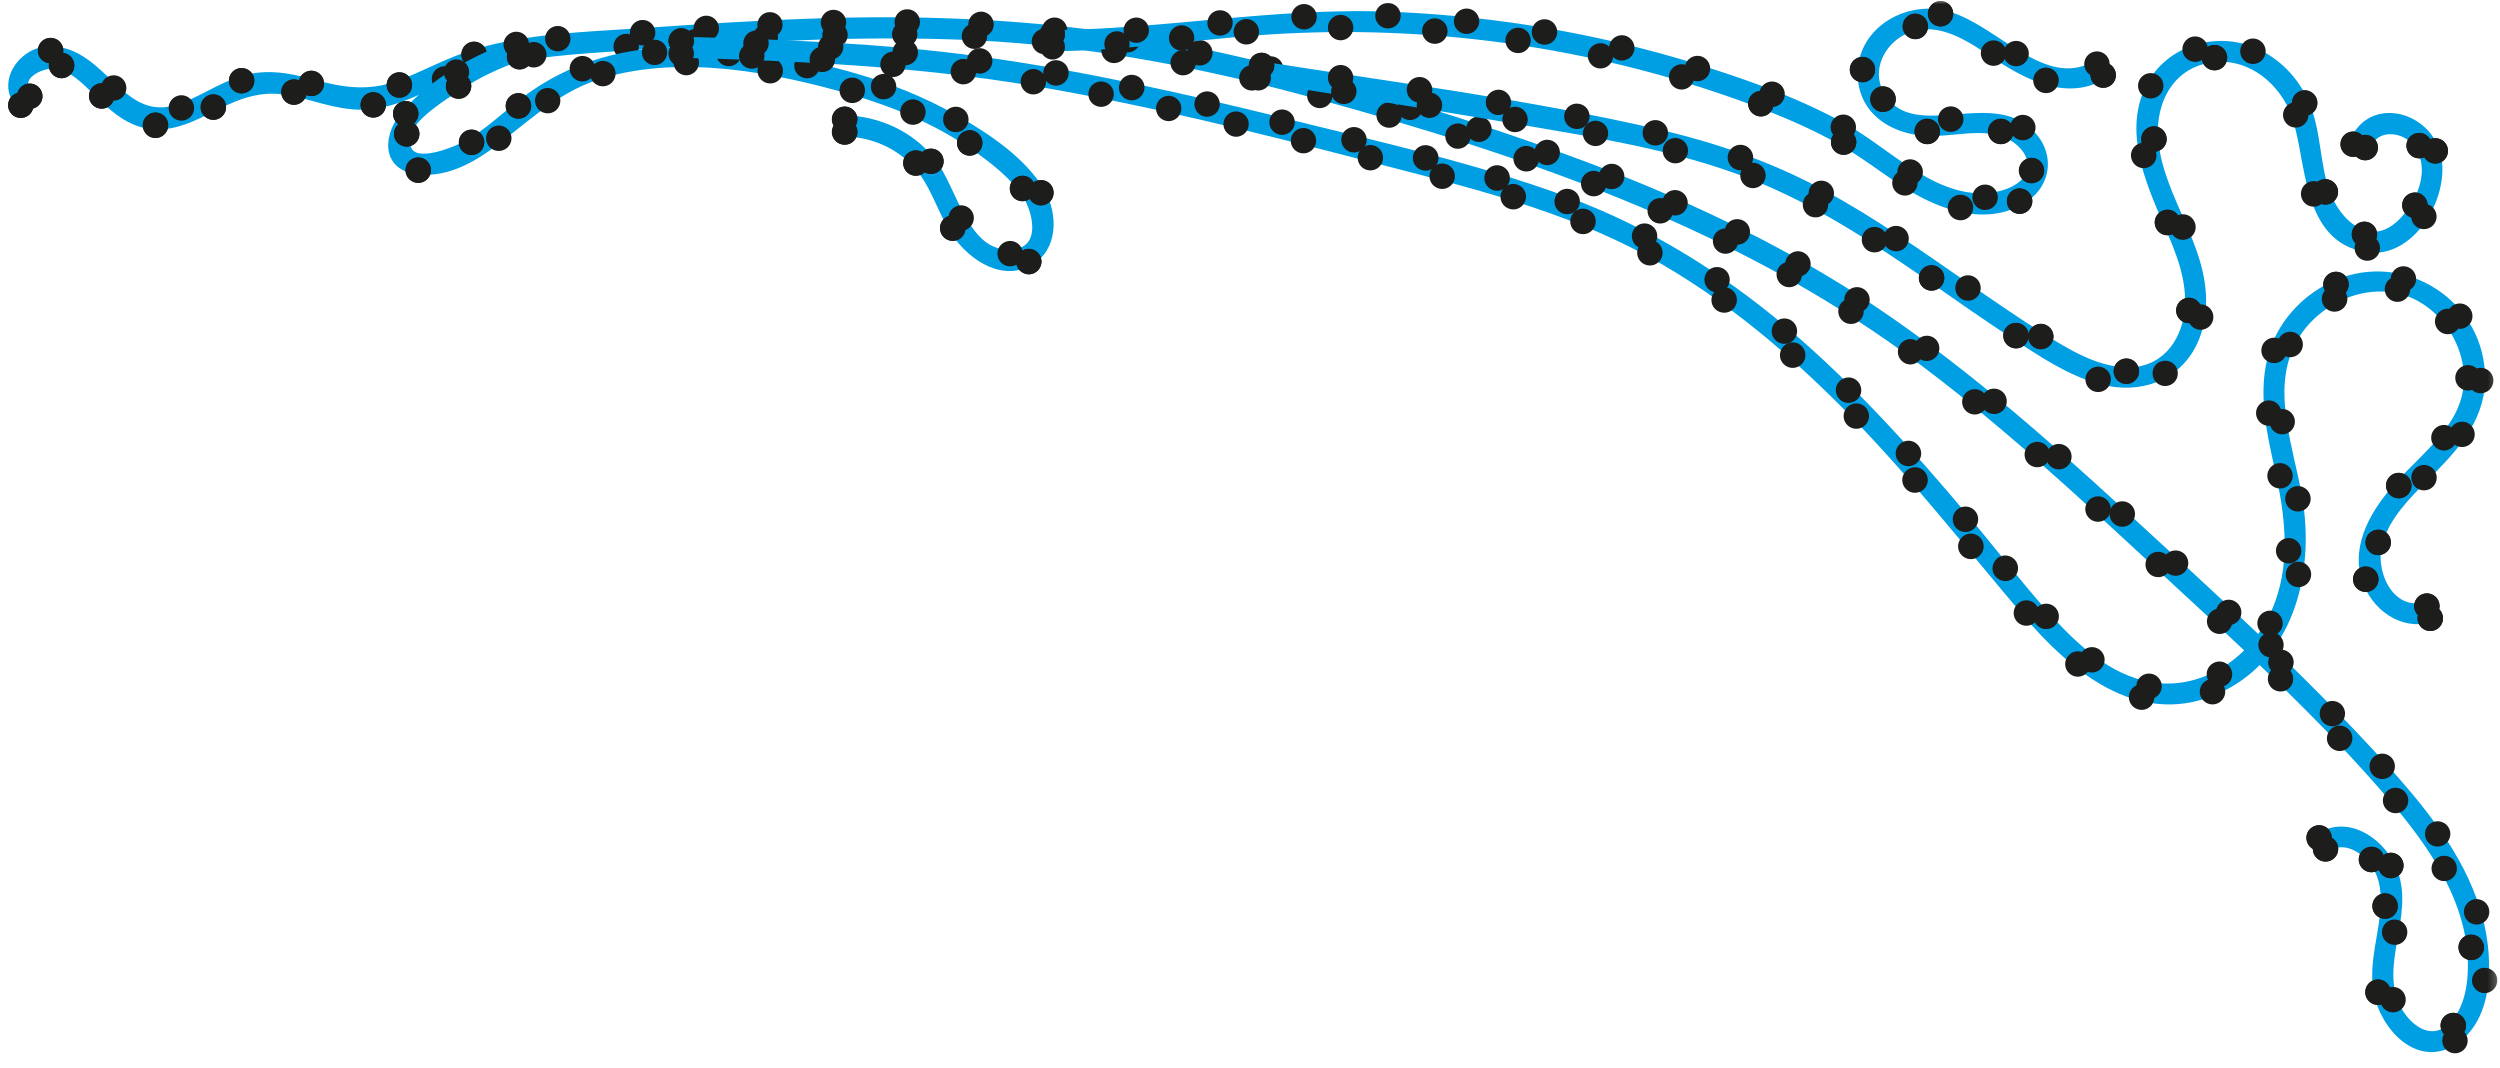 <svg xmlns="http://www.w3.org/2000/svg" width="302" height="129" fill="none"><g clip-path="url(#a)"><mask id="b" width="302" height="129" x="0" y="0" maskUnits="userSpaceOnUse" style="mask-type:luminance"><path fill="#fff" d="M0 0h301.752v128.178H0V0Z"/></mask><g mask="url(#b)"><path fill="#009FE3" d="M280.147 101.218c3.23-2.228 7.093.245 8.646 3.352 2.596 5.151-1.492 10.935.266 16.188 1.002 3.005 4.415 6.071 7.277 3.127 2.289-2.33 2.514-6.397 2.166-9.443-.736-6.724-4.905-12.713-9.157-17.741-8.707-10.282-18.804-19.377-28.677-28.514-9.647-8.932-19.315-17.905-29.944-25.693-21.217-15.514-46.194-24.078-71.314-30.986-13.675-3.761-27.512-6.48-41.718-7.154C103.65 3.7 89.608 4.599 75.607 5.6c-7.461.531-15.024.858-21.953 3.924-2.78 1.226-5.539 2.718-8.585 3.127-3.372.45-6.356-.838-9.586-1.553-3.76-.818-6.438.184-9.75 1.84-2.166 1.083-4.476 2.289-6.97 2.187-2.657-.103-4.7-1.758-6.52-3.537-1.45-1.39-2.861-3.025-4.823-3.7-1.963-.653-6.214 1.268-3.843 3.72.674.716-.409 1.8-1.083 1.084-2.576-2.678.327-6.663 3.597-6.602 6.582.143 8.4 9.546 15.78 6.93 2.514-.9 4.721-2.474 7.276-3.292 2.862-.92 5.6-.45 8.421.327 3.72 1.022 6.888 1.554 10.629.184 3.066-1.124 5.907-2.759 9.034-3.72 6.561-2.003 13.593-2.146 20.379-2.616 7.685-.531 15.35-1.022 23.056-1.226 14.9-.389 29.699.552 44.293 3.658 14.185 3.025 28.247 7.195 41.922 12.04 13.04 4.619 25.774 10.26 37.425 17.782 11.548 7.48 21.932 16.597 32.049 25.877 10.731 9.852 21.585 19.683 31.396 30.475 4.681 5.151 9.341 10.833 11.405 17.579 1.431 4.639 2.003 12.386-2.637 15.554-4.353 2.984-8.543-1.737-9.279-5.846-.634-3.474.715-6.949.858-10.403.082-2.065-.225-4.027-1.635-5.642-1.431-1.635-3.577-2.636-5.559-1.287-.818.551-1.574-.777-.777-1.329"/><path stroke="#009FE3" stroke-width="1.022" d="M280.147 101.218c3.23-2.228 7.093.245 8.646 3.352 2.596 5.151-1.492 10.935.266 16.188 1.002 3.005 4.415 6.071 7.277 3.127 2.289-2.33 2.514-6.397 2.166-9.443-.736-6.724-4.905-12.713-9.157-17.741-8.707-10.282-18.804-19.377-28.677-28.514-9.647-8.932-19.315-17.905-29.944-25.693-21.217-15.514-46.194-24.078-71.314-30.986-13.675-3.761-27.512-6.48-41.718-7.154C103.65 3.7 89.608 4.599 75.607 5.6c-7.461.531-15.024.858-21.953 3.924-2.78 1.226-5.539 2.718-8.585 3.127-3.372.45-6.356-.838-9.586-1.553-3.76-.818-6.438.184-9.75 1.84-2.166 1.083-4.476 2.289-6.97 2.187-2.657-.103-4.7-1.758-6.52-3.537-1.45-1.39-2.861-3.025-4.823-3.7-1.963-.653-6.214 1.268-3.843 3.72.674.716-.409 1.8-1.083 1.084-2.576-2.678.327-6.663 3.597-6.602 6.582.143 8.4 9.546 15.78 6.93 2.514-.9 4.721-2.474 7.276-3.292 2.862-.92 5.6-.45 8.421.327 3.72 1.022 6.888 1.554 10.629.184 3.066-1.124 5.907-2.759 9.034-3.72 6.561-2.003 13.593-2.146 20.379-2.616 7.685-.531 15.35-1.022 23.056-1.226 14.9-.389 29.699.552 44.293 3.658 14.185 3.025 28.247 7.195 41.922 12.04 13.04 4.619 25.774 10.26 37.425 17.782 11.548 7.48 21.932 16.597 32.049 25.877 10.731 9.852 21.585 19.683 31.396 30.475 4.681 5.151 9.341 10.833 11.405 17.579 1.431 4.639 2.003 12.386-2.637 15.554-4.353 2.984-8.543-1.737-9.279-5.846-.634-3.474.715-6.949.858-10.403.082-2.065-.225-4.027-1.635-5.642-1.431-1.635-3.577-2.636-5.559-1.287-.818.551-1.574-.777-.777-1.329"/><path fill="#1D1D1B" d="M287.444 105.245a1.534 1.534 0 0 1 .675-2.065 1.533 1.533 0 0 1 2.064.675 1.533 1.533 0 0 1-.675 2.064 1.532 1.532 0 0 1-2.064-.674Zm3.332 7.644a1.504 1.504 0 0 1-1.778 1.226c-.838-.163-1.39-.94-1.227-1.778a1.506 1.506 0 0 1 1.779-1.227 1.506 1.506 0 0 1 1.226 1.779Zm6.663 12.08c-.592.593-1.574.613-2.166 0-.593-.613-.613-1.574 0-2.167.613-.592 1.574-.613 2.166 0 .593.614.614 1.574 0 2.167Zm2.617-10.69a1.55 1.55 0 0 1-1.37 1.696 1.55 1.55 0 0 1-1.696-1.369c-.102-.859.511-1.594 1.369-1.697a1.552 1.552 0 0 1 1.697 1.37Zm-6.133-8.626a1.54 1.54 0 0 1 .593-2.085 1.54 1.54 0 0 1 2.085.593 1.539 1.539 0 0 1-.593 2.085 1.539 1.539 0 0 1-2.085-.593Zm-26.837-29.474a1.544 1.544 0 0 1-.082-2.167 1.544 1.544 0 0 1 2.167-.082c.613.573.654 1.554.081 2.167a1.543 1.543 0 0 1-2.166.082Zm7.338 6.929a1.541 1.541 0 0 1-.041-2.167c.572-.613 1.553-.613 2.166-.04a1.54 1.54 0 0 1 .041 2.166c-.572.613-1.553.613-2.166.041Zm7.092 7.133c-.593-.613-.552-1.573.062-2.166.613-.593 1.573-.552 2.166.061s.552 1.574-.061 2.167c-.613.593-1.574.552-2.167-.062ZM237.591 49.73a1.526 1.526 0 1 1 1.922-2.371 1.526 1.526 0 0 1-1.922 2.371Zm7.501 6.337a1.546 1.546 0 0 1-.143-2.167 1.546 1.546 0 0 1 2.167-.143c.633.552.695 1.533.143 2.166a1.546 1.546 0 0 1-2.167.143Zm7.318 6.56a1.525 1.525 0 0 1-.103-2.166 1.526 1.526 0 0 1 2.167-.102c.634.572.675 1.533.102 2.166a1.524 1.524 0 0 1-2.166.103ZM167.381 15.37a1.522 1.522 0 0 1-1.042-1.9 1.524 1.524 0 0 1 1.901-1.042 1.525 1.525 0 0 1 1.042 1.9 1.524 1.524 0 0 1-1.901 1.043Zm8.278 2.536a1.556 1.556 0 0 1-1.001-1.922c.245-.797 1.124-1.247 1.921-1.001a1.557 1.557 0 0 1 1.002 1.92 1.558 1.558 0 0 1-1.922 1.003Zm8.197 2.718a1.534 1.534 0 0 1-.941-1.962 1.519 1.519 0 0 1 1.963-.94 1.534 1.534 0 0 1 .94 1.962 1.518 1.518 0 0 1-1.962.94Zm8.114 2.984a1.525 1.525 0 0 1-.879-1.983 1.525 1.525 0 0 1 1.983-.878 1.525 1.525 0 0 1 .879 1.982 1.525 1.525 0 0 1-1.983.88Zm7.972 3.27a1.553 1.553 0 0 1-.797-2.023c.327-.777 1.246-1.124 2.023-.797a1.553 1.553 0 0 1 .797 2.023c-.327.777-1.247 1.125-2.023.797Zm7.828 3.618a1.53 1.53 0 0 1-.695-2.044 1.53 1.53 0 0 1 2.044-.695 1.53 1.53 0 0 1 .695 2.044 1.53 1.53 0 0 1-2.044.695Zm7.624 4.006a1.54 1.54 0 0 1-.593-2.084 1.539 1.539 0 0 1 2.085-.593 1.539 1.539 0 0 1 .593 2.085 1.539 1.539 0 0 1-2.085.593Zm7.379 4.395c-.715-.45-.92-1.41-.47-2.126.45-.715 1.41-.92 2.126-.47.715.45.919 1.41.47 2.126-.45.715-1.411.92-2.126.47ZM126.011 6.54a1.534 1.534 0 0 1-1.369-1.675 1.534 1.534 0 0 1 1.676-1.37 1.534 1.534 0 0 1 1.369 1.676 1.535 1.535 0 0 1-1.676 1.37Zm8.34 1.064c-.839-.123-1.411-.92-1.288-1.758.122-.838.92-1.41 1.758-1.288.838.123 1.41.92 1.287 1.758-.122.838-.919 1.41-1.757 1.288Zm8.278 1.471a1.53 1.53 0 0 1-1.206-1.798 1.546 1.546 0 0 1 1.798-1.206 1.53 1.53 0 0 1 1.206 1.798 1.546 1.546 0 0 1-1.798 1.206Zm8.237 1.82c-.818-.205-1.329-1.022-1.124-1.84.204-.818 1.022-1.329 1.839-1.124.818.204 1.329 1.022 1.124 1.84-.204.817-1.022 1.328-1.839 1.123ZM84.15 6.561c-.838.062-1.574-.592-1.635-1.43-.062-.838.592-1.574 1.43-1.636.839-.061 1.574.593 1.636 1.431.06.838-.593 1.574-1.431 1.635Zm8.38-.47c-.838.041-1.574-.613-1.615-1.451-.04-.838.614-1.574 1.452-1.615.838-.04 1.573.613 1.614 1.451.041.838-.613 1.574-1.45 1.615Zm8.38-.327a1.544 1.544 0 0 1-1.573-1.492 1.545 1.545 0 0 1 1.492-1.574 1.545 1.545 0 0 1 1.574 1.492 1.546 1.546 0 0 1-1.493 1.574Zm8.381-.082a1.544 1.544 0 0 1-1.533-1.533c0-.838.695-1.533 1.533-1.533s1.533.695 1.533 1.533-.695 1.533-1.533 1.533ZM64.692 8.135a1.54 1.54 0 0 1-1.737-1.308 1.54 1.54 0 0 1 1.308-1.737A1.54 1.54 0 0 1 66 6.398a1.54 1.54 0 0 1-1.308 1.737ZM44.886 11.16c.838-.102 1.614.47 1.716 1.308.103.838-.47 1.615-1.308 1.717-.838.102-1.614-.47-1.717-1.308-.102-.838.47-1.615 1.309-1.717ZM35.83 9.627a1.565 1.565 0 0 1 1.186 1.82c-.164.817-1.002 1.348-1.82 1.185-.817-.164-1.348-1.002-1.185-1.82.164-.817 1.002-1.348 1.82-1.185ZM25.08 11.57a1.533 1.533 0 0 1 2.064.674 1.533 1.533 0 0 1-.674 2.064 1.533 1.533 0 0 1-2.065-.674 1.533 1.533 0 0 1 .674-2.065Zm-6.255 2.023c.838.02 1.512.736 1.492 1.574a1.545 1.545 0 0 1-1.574 1.492 1.545 1.545 0 0 1-1.492-1.574 1.545 1.545 0 0 1 1.574-1.492Zm-5.478-3.107c.613.592.633 1.553.04 2.166a1.524 1.524 0 0 1-2.166.041 1.524 1.524 0 0 1-.04-2.166 1.524 1.524 0 0 1 2.166-.041ZM7.93 6.46c.797.265 1.247 1.144.961 1.94-.286.798-1.145 1.248-1.942.962-.797-.287-1.247-1.145-.96-1.942.286-.797 1.144-1.247 1.941-.96Zm-5.437 6.233a1.524 1.524 0 0 1 .041-2.166 1.524 1.524 0 0 1 2.167.04 1.524 1.524 0 0 1-.041 2.167 1.524 1.524 0 0 1-2.167-.04Z"/><path fill="#1D1D1B" d="M3.597 11.63a1.542 1.542 0 0 1 0 2.167 1.542 1.542 0 0 1-2.166 0 1.542 1.542 0 0 1 0-2.166 1.542 1.542 0 0 1 2.166 0ZM6.07 7.644A1.532 1.532 0 0 1 4.58 6.07a1.519 1.519 0 0 1 1.573-1.492 1.52 1.52 0 0 1 1.493 1.574A1.519 1.519 0 0 1 6.07 7.644Zm8.707 1.86c.614.573.655 1.554.082 2.167a1.543 1.543 0 0 1-2.166.082 1.543 1.543 0 0 1-.082-2.167 1.543 1.543 0 0 1 2.166-.082Zm14.881 1.697a1.52 1.52 0 0 1-1.921-.981 1.52 1.52 0 0 1 .98-1.921c.798-.246 1.677.184 1.922.98a1.52 1.52 0 0 1-.98 1.922Zm7.542.348a1.522 1.522 0 0 1-1.062-1.88 1.522 1.522 0 0 1 1.88-1.064 1.522 1.522 0 0 1 1.063 1.88 1.522 1.522 0 0 1-1.88 1.064Zm11.57.163a1.532 1.532 0 1 1 .92-1.962 1.531 1.531 0 0 1-.92 1.962Zm8.931-3.679a1.529 1.529 0 0 1-1.9-1.022c-.246-.797.224-1.655 1.021-1.9.798-.246 1.656.224 1.901 1.021.246.797-.224 1.656-1.022 1.901Zm9.525-4.885a1.535 1.535 0 0 1 1.676 1.37 1.535 1.535 0 0 1-1.37 1.675 1.535 1.535 0 0 1-1.675-1.37 1.535 1.535 0 0 1 1.37-1.675ZM92.94 1.472c.837-.04 1.573.613 1.594 1.451.02.838-.614 1.574-1.452 1.595-.838.04-1.573-.614-1.594-1.452-.02-.838.613-1.574 1.451-1.594Zm-7.727.43c.838-.062 1.574.592 1.635 1.43.062.838-.592 1.574-1.43 1.635-.839.062-1.574-.593-1.636-1.43-.06-.839.593-1.574 1.431-1.636Zm51.243 1.368c.838.123 1.41.92 1.287 1.758-.122.838-.92 1.41-1.758 1.288-.838-.123-1.41-.92-1.287-1.758.122-.838.919-1.41 1.758-1.288Zm-8.912-1.144a1.534 1.534 0 0 1 1.369 1.676 1.535 1.535 0 0 1-1.676 1.37 1.534 1.534 0 0 1-1.369-1.677 1.534 1.534 0 0 1 1.676-1.37Zm-8.953-.716c.838.041 1.492.777 1.451 1.615-.04.838-.776 1.492-1.614 1.451-.838-.04-1.492-.776-1.452-1.614.041-.838.777-1.492 1.615-1.452Zm-8.973-.286a1.52 1.52 0 0 1 1.513 1.554c-.021.858-.695 1.533-1.554 1.512-.858-.02-1.533-.695-1.512-1.553.02-.859.695-1.533 1.553-1.513Zm69.516 13.021a1.542 1.542 0 0 1 .981 1.941 1.542 1.542 0 0 1-1.942.981 1.542 1.542 0 0 1-.981-1.941 1.542 1.542 0 0 1 1.942-.981Zm-8.36-2.658a1.535 1.535 0 0 1 1.022 1.922 1.534 1.534 0 0 1-1.921 1.022 1.533 1.533 0 0 1-1.022-1.922 1.533 1.533 0 0 1 1.921-1.022Zm-8.421-2.432a1.523 1.523 0 0 1 1.063 1.88 1.522 1.522 0 0 1-1.881 1.063 1.522 1.522 0 0 1-1.063-1.88 1.522 1.522 0 0 1 1.881-1.063Zm-8.483-2.207a1.544 1.544 0 0 1 1.124 1.86 1.544 1.544 0 0 1-1.86 1.124 1.545 1.545 0 0 1-1.124-1.86 1.545 1.545 0 0 1 1.86-1.124Zm64.079 23.71a1.515 1.515 0 0 1 .573 2.084c-.43.736-1.349 1.002-2.085.573a1.515 1.515 0 0 1-.573-2.085c.43-.736 1.349-1.002 2.085-.572Zm-7.399-3.925c.756.368 1.063 1.288.695 2.064-.368.777-1.288 1.063-2.064.695-.757-.367-1.063-1.287-.695-2.064.368-.777 1.287-1.063 2.064-.695Zm-7.583-3.536a1.527 1.527 0 0 1 .777 2.023 1.527 1.527 0 0 1-2.024.777 1.527 1.527 0 0 1-.777-2.023 1.528 1.528 0 0 1 2.024-.777Zm-7.726-3.21a1.533 1.533 0 0 1 .879 1.984c-.307.776-1.206 1.185-1.983.879a1.532 1.532 0 0 1-.879-1.983c.307-.777 1.206-1.186 1.983-.88Zm54.491 34.135c.634.552.695 1.533.123 2.167a1.527 1.527 0 0 1-2.167.123 1.526 1.526 0 0 1-.122-2.167 1.526 1.526 0 0 1 2.166-.123Zm-7.869-6.724c.654.531.736 1.512.204 2.166-.531.654-1.512.736-2.166.205-.654-.532-.736-1.513-.205-2.167.532-.654 1.513-.736 2.167-.204Zm-8.155-6.418a1.534 1.534 0 0 1-1.84 2.452 1.533 1.533 0 1 1 1.84-2.452Zm49.137 44.252a1.542 1.542 0 0 1-.021 2.166 1.541 1.541 0 0 1-2.166-.02 1.542 1.542 0 0 1 .02-2.167c.593-.592 1.574-.572 2.167.02Zm-6.234-6.214c.613.593.613 1.553.02 2.167a1.523 1.523 0 0 1-2.166.02 1.523 1.523 0 0 1-.021-2.166c.593-.614 1.553-.614 2.167-.02Zm-6.337-6.05c.614.572.654 1.553.062 2.166a1.525 1.525 0 0 1-2.167.062 1.524 1.524 0 0 1-.061-2.167c.593-.613 1.553-.654 2.166-.061Zm-6.418-5.968c.613.572.654 1.553.082 2.166a1.544 1.544 0 0 1-2.167.082 1.543 1.543 0 0 1-.081-2.167 1.543 1.543 0 0 1 2.166-.081Zm31.867 32.969c.49.695.306 1.655-.389 2.125-.695.47-1.655.307-2.126-.388-.47-.695-.306-1.656.389-2.126.695-.47 1.655-.306 2.126.389Zm5.947 18.702c-.082.838-.817 1.472-1.655 1.39-.839-.082-1.472-.818-1.39-1.656.081-.838.817-1.471 1.655-1.389.838.081 1.472.817 1.39 1.655Zm-12.897 1.022a1.533 1.533 0 0 1-1.247 1.778 1.533 1.533 0 0 1-1.778-1.247 1.533 1.533 0 0 1 1.247-1.778 1.533 1.533 0 0 1 1.778 1.247Zm.878-10.077a1.52 1.52 0 0 1-1.594 1.472 1.52 1.52 0 0 1-1.472-1.595c.041-.858.736-1.512 1.594-1.471a1.52 1.52 0 0 1 1.472 1.594Zm-2.003-6.684a1.529 1.529 0 0 1-.184 2.167 1.528 1.528 0 0 1-2.166-.184 1.53 1.53 0 0 1 .184-2.167 1.53 1.53 0 0 1 2.166.184Zm-7.583-1.553a1.54 1.54 0 0 1 2.126.409 1.54 1.54 0 0 1-.409 2.126 1.54 1.54 0 0 1-2.126-.409 1.54 1.54 0 0 1 .409-2.126Z"/><path fill="#1D1D1B" d="M281.006 102.485c-.695.47-1.656.307-2.126-.409-.47-.715-.306-1.655.409-2.125s1.656-.307 2.126.409c.47.715.306 1.655-.409 2.125Z"/><path fill="#1D1D1B" d="M280.147 102.751a1.533 1.533 0 1 1 .002-3.067 1.533 1.533 0 0 1-.002 3.067Zm.776 1.328a1.532 1.532 0 1 1 .001-3.064 1.532 1.532 0 0 1-.001 3.064Zm5.56 1.288c-.409 0-.797-.164-1.083-.45a1.527 1.527 0 0 1 0-2.166 1.531 1.531 0 1 1 2.166 2.166c-.286.286-.674.45-1.083.45Zm1.635 5.621c-.409 0-.797-.164-1.083-.45a1.531 1.531 0 1 1 2.166-2.166 1.527 1.527 0 0 1 0 2.166c-.286.286-.674.45-1.083.45Zm-.858 10.404a1.533 1.533 0 1 1 .002-3.067 1.533 1.533 0 0 1-.002 3.067Zm9.3 5.846a1.535 1.535 0 0 1-1.084-2.617 1.534 1.534 0 0 1 2.617 1.084 1.533 1.533 0 0 1-1.533 1.533Zm2.616-15.555c-.409 0-.797-.164-1.083-.45a1.531 1.531 0 1 1 2.166-2.166 1.531 1.531 0 0 1-1.083 2.616Zm-11.405-17.578a1.532 1.532 0 1 1 0-3.065 1.532 1.532 0 0 1 0 3.065Zm-31.396-30.476a1.532 1.532 0 1 1-.001-3.069 1.532 1.532 0 0 1 .001 3.069Zm-32.049-25.877a1.532 1.532 0 1 1 0-3.064 1.532 1.532 0 0 1 0 3.064ZM186.9 19.95a1.532 1.532 0 1 1 .002-3.064 1.532 1.532 0 0 1-.002 3.064ZM144.978 7.91a1.532 1.532 0 1 1 .002-3.063 1.532 1.532 0 0 1-.002 3.063Zm-44.293-3.658a1.532 1.532 0 0 1-1.083-2.617 1.532 1.532 0 1 1 2.167 2.167c-.286.286-.675.45-1.084.45ZM77.629 5.478a1.531 1.531 0 0 1-1.083-2.616 1.531 1.531 0 1 1 2.167 2.166c-.286.286-.675.45-1.084.45ZM57.271 8.094a1.531 1.531 0 0 1-1.083-2.616 1.531 1.531 0 1 1 2.167 2.167c-.286.286-.675.45-1.084.45Zm-9.034 3.7a1.531 1.531 0 0 1-1.533-1.533 1.531 1.531 0 0 1 1.533-1.533 1.532 1.532 0 0 1 1.083 2.616c-.286.286-.674.45-1.083.45Zm-10.629-.184a1.532 1.532 0 0 1-1.083-2.616 1.531 1.531 0 1 1 2.167 2.166c-.286.286-.675.45-1.084.45Zm-8.42-.327a1.531 1.531 0 0 1-1.534-1.533 1.531 1.531 0 0 1 1.533-1.533 1.531 1.531 0 0 1 1.083 2.616c-.286.286-.674.45-1.083.45Zm-7.277 3.29a1.531 1.531 0 0 1-1.533-1.532 1.532 1.532 0 0 1 2.616-1.084 1.531 1.531 0 0 1-1.083 2.617ZM6.11 7.646a1.531 1.531 0 0 1-1.084-2.617 1.531 1.531 0 1 1 2.167 2.167c-.286.286-.675.45-1.083.45Zm-3.598 6.602A1.532 1.532 0 0 1 1.43 11.63a1.531 1.531 0 1 1 2.167 2.167c-.287.286-.675.45-1.084.45Zm1.084-1.084a1.532 1.532 0 0 1-1.084-2.616 1.531 1.531 0 1 1 2.167 2.167c-.286.286-.675.45-1.083.45Zm3.842-3.72a1.531 1.531 0 0 1-1.083-2.616 1.531 1.531 0 1 1 2.167 2.167c-.287.286-.675.45-1.084.45Zm4.845 3.68a1.532 1.532 0 0 1-1.084-2.617 1.531 1.531 0 1 1 2.167 2.167c-.286.286-.675.45-1.084.45Zm6.5 3.556a1.532 1.532 0 0 1-1.084-2.616 1.532 1.532 0 1 1 2.167 2.166c-.287.286-.675.45-1.084.45Zm6.99-2.208a1.531 1.531 0 0 1-1.084-2.616 1.531 1.531 0 1 1 2.167 2.167c-.286.286-.674.45-1.083.45Zm9.73-1.819a1.532 1.532 0 0 1-1.084-2.616 1.531 1.531 0 1 1 2.166 2.167c-.286.286-.674.45-1.083.45Zm9.585 1.554a1.531 1.531 0 0 1-1.083-2.617 1.531 1.531 0 1 1 2.167 2.167c-.287.286-.675.45-1.084.45Zm8.605-3.128a1.531 1.531 0 0 1-1.533-1.533 1.531 1.531 0 0 1 1.533-1.533 1.531 1.531 0 0 1 1.084 2.617c-.286.286-.675.45-1.084.45Zm21.953-3.924a1.531 1.531 0 0 1-1.533-1.533 1.531 1.531 0 0 1 1.533-1.533 1.531 1.531 0 0 1 1.083 2.616c-.286.286-.674.45-1.083.45Zm42.065-1.247a1.53 1.53 0 0 1-1.083-.45 1.528 1.528 0 0 1 0-2.166 1.53 1.53 0 0 1 2.616 1.083 1.532 1.532 0 0 1-1.533 1.533Zm41.717 7.154a1.532 1.532 0 1 1 .002-3.064 1.532 1.532 0 0 1-.002 3.064Zm71.315 30.966a1.534 1.534 0 0 1 0-3.066 1.532 1.532 0 0 1 1.533 1.533 1.532 1.532 0 0 1-1.533 1.533Zm29.964 25.693a1.532 1.532 0 1 1 .003-3.064 1.532 1.532 0 0 1-.003 3.064Zm28.677 28.514a1.532 1.532 0 1 1 .002-3.065 1.532 1.532 0 0 1-.002 3.065Zm9.137 17.741a1.531 1.531 0 1 1 1.083-2.616 1.531 1.531 0 0 1-1.083 2.616Zm-2.167 9.443a1.532 1.532 0 1 1 .001-3.064 1.532 1.532 0 0 1-.001 3.064Zm-7.276-3.127a1.531 1.531 0 0 1-1.533-1.533 1.535 1.535 0 0 1 1.533-1.533c.409 0 .797.164 1.083.45a1.531 1.531 0 0 1-1.083 2.616Zm-.266-16.209a1.533 1.533 0 0 1 0-3.066c.409 0 .797.164 1.083.45a1.529 1.529 0 0 1 0 2.167 1.53 1.53 0 0 1-1.083.449Z"/><path fill="#009FE3" d="M62.77 6.847c-2.616.88-5.069 2.044-7.378 3.557-1.574 1.022-5.846 3.679-6.255 5.764-1.042 5.294 6.357 1.921 7.829 1.022 2.023-1.267 3.801-2.882 5.661-4.374 7.4-6.01 16.107-7.318 25.407-6.337 9.402.982 19.152 3.23 27.43 7.972 3.72 2.126 8.135 5.049 10.302 8.85 1.512 2.658 1.533 6.684-1.472 8.32-3.556 1.941-7.44-1.125-9.177-4.048-1.554-2.616-2.33-5.6-4.456-7.849-2.248-2.391-5.335-3.658-8.585-3.76-.981-.021-.981-1.574 0-1.534 4.047.144 7.87 1.86 10.425 5.07 2.718 3.413 3.924 11.364 9.545 11.16 4.64-.164 3.291-5.621 1.492-7.87-1.737-2.187-4.068-3.965-6.377-5.498-4.333-2.902-9.198-4.906-14.185-6.357-9.403-2.718-20.522-4.824-30.129-2.044-5.028 1.451-8.543 4.681-12.57 7.829-2.76 2.146-6.07 4.23-9.73 3.842-4.108-.429-3.72-4.333-1.512-6.827 3.495-3.944 8.421-6.683 13.347-8.36.94-.326 1.329 1.166.409 1.472"/><path stroke="#009FE3" stroke-width="1.022" d="M62.77 6.847c-2.616.88-5.069 2.044-7.378 3.557-1.574 1.022-5.846 3.679-6.255 5.764-1.042 5.294 6.357 1.921 7.829 1.022 2.023-1.267 3.801-2.882 5.661-4.374 7.4-6.01 16.107-7.318 25.407-6.337 9.402.982 19.152 3.23 27.43 7.972 3.72 2.126 8.135 5.049 10.302 8.85 1.512 2.658 1.533 6.684-1.472 8.32-3.556 1.941-7.44-1.125-9.177-4.048-1.554-2.616-2.33-5.6-4.456-7.849-2.248-2.391-5.335-3.658-8.585-3.76-.981-.021-.981-1.574 0-1.534 4.047.144 7.87 1.86 10.425 5.07 2.718 3.413 3.924 11.364 9.545 11.16 4.64-.164 3.291-5.621 1.492-7.87-1.737-2.187-4.068-3.965-6.377-5.498-4.333-2.902-9.198-4.906-14.185-6.357-9.403-2.718-20.522-4.824-30.129-2.044-5.028 1.451-8.543 4.681-12.57 7.829-2.76 2.146-6.07 4.23-9.73 3.842-4.108-.429-3.72-4.333-1.512-6.827 3.495-3.944 8.421-6.683 13.347-8.36.94-.326 1.329 1.166.409 1.472"/><path fill="#1D1D1B" d="M54.553 9.116a1.54 1.54 0 0 1 2.126.43c.47.694.266 1.655-.43 2.125-.694.47-1.655.266-2.125-.43-.47-.694-.266-1.655.43-2.125Zm-6.929 6.766a1.52 1.52 0 0 1 1.799-1.206 1.52 1.52 0 0 1 1.206 1.798 1.521 1.521 0 0 1-1.799 1.206 1.521 1.521 0 0 1-1.206-1.798Zm10.139 2.616c-.716.45-1.677.204-2.106-.511-.45-.716-.204-1.676.511-2.105.716-.43 1.676-.205 2.105.51.45.716.205 1.677-.51 2.106Zm5.845-4.518a1.55 1.55 0 0 1-2.166-.204c-.552-.654-.45-1.614.204-2.166.654-.552 1.615-.45 2.167.204.552.654.45 1.615-.205 2.167Zm15.33-9.176a1.52 1.52 0 0 1 1.655 1.39c.062.838-.551 1.594-1.39 1.655a1.52 1.52 0 0 1-1.655-1.39c-.061-.838.552-1.594 1.39-1.655ZM69.8 6.868a1.525 1.525 0 0 1 1.983.88 1.525 1.525 0 0 1-.879 1.982 1.525 1.525 0 0 1-1.983-.88 1.525 1.525 0 0 1 .88-1.982Zm37.447 2.146a1.559 1.559 0 0 1 .94 1.962c-.265.797-1.165 1.206-1.962.94a1.559 1.559 0 0 1-.94-1.962c.265-.797 1.165-1.206 1.962-.94Zm-9.443-2.596c.838.164 1.37.981 1.185 1.82-.184.837-.98 1.369-1.819 1.185-.838-.184-1.37-.981-1.185-1.82.184-.837.98-1.369 1.819-1.185Zm26.612 17.619c-.408-.735-.163-1.676.573-2.084.736-.41 1.676-.164 2.085.572.408.736.163 1.676-.573 2.085-.736.409-1.676.163-2.085-.573Zm-.878 6.213c.735-.408 1.676-.122 2.084.614.409.736.123 1.676-.613 2.085-.736.409-1.676.123-2.085-.613-.408-.736-.122-1.676.614-2.085Zm-7.134-3.474c.429.736.204 1.676-.531 2.106-.736.429-1.677.204-2.106-.532-.429-.736-.204-1.676.532-2.105.736-.43 1.676-.204 2.105.531Zm-4.66-8.135c.572.613.552 1.594-.062 2.167-.613.572-1.594.552-2.166-.062-.572-.613-.552-1.594.061-2.166.613-.573 1.594-.552 2.167.061Zm-9.627-4.231c.838.04 1.512.736 1.472 1.594-.041.859-.736 1.513-1.595 1.472-.858-.04-1.512-.736-1.471-1.594.04-.859.735-1.513 1.594-1.472Z"/><path fill="#1D1D1B" d="M102.055 15.943a1.544 1.544 0 0 1-1.533-1.533c0-.838.695-1.533 1.533-1.533s1.533.695 1.533 1.533-.695 1.533-1.533 1.533Zm9.218 4.497a1.527 1.527 0 0 1 .246-2.146c.654-.511 1.635-.41 2.146.245.511.654.409 1.635-.245 2.146-.655.511-1.636.409-2.147-.245Zm6.174 5.15a1.538 1.538 0 0 1-.593 2.086 1.539 1.539 0 0 1-2.085-.593 1.538 1.538 0 0 1 .593-2.085 1.539 1.539 0 0 1 2.085.593Zm7.276-3.76a1.51 1.51 0 0 1-.266 2.146 1.509 1.509 0 0 1-2.146-.266c-.511-.674-.409-1.635.265-2.146a1.51 1.51 0 0 1 2.147.266Zm-6.725-5.826a1.54 1.54 0 0 1 .409 2.126 1.54 1.54 0 0 1-2.126.409 1.539 1.539 0 0 1-.409-2.126 1.54 1.54 0 0 1 2.126-.409Zm-8.339-1.063a1.526 1.526 0 0 1-.777-2.023 1.527 1.527 0 0 1 2.023-.777 1.527 1.527 0 0 1 .777 2.024 1.526 1.526 0 0 1-2.023.776ZM82.904 9.095a1.544 1.544 0 0 1-1.533-1.532c0-.839.695-1.533 1.533-1.533s1.533.694 1.533 1.533c0 .838-.695 1.532-1.533 1.532Zm9.872.961a1.533 1.533 0 0 1-1.246-1.778c.143-.838.94-1.39 1.778-1.247.838.143 1.39.94 1.247 1.778a1.533 1.533 0 0 1-1.779 1.247ZM67.022 13.43a1.539 1.539 0 0 1-2.126-.41 1.539 1.539 0 0 1 .409-2.125 1.539 1.539 0 0 1 2.125.408c.47.695.287 1.656-.408 2.126Zm-16.352 5.6a1.535 1.535 0 0 1 1.37 1.675 1.535 1.535 0 0 1-1.676 1.37 1.535 1.535 0 0 1-1.37-1.676 1.535 1.535 0 0 1 1.676-1.37Zm-.51-4.273a1.545 1.545 0 0 1-2.167.143 1.545 1.545 0 0 1-.143-2.166 1.545 1.545 0 0 1 2.166-.143c.634.552.695 1.533.143 2.166ZM54.349 7.4c.715-.43 1.676-.205 2.105.51.43.716.204 1.676-.511 2.106-.715.429-1.676.204-2.105-.511-.43-.716-.205-1.676.51-2.106Zm7.89-1.983a1.531 1.531 0 1 1 1.042 2.882 1.532 1.532 0 1 1-1.042-2.882Z"/><path fill="#1D1D1B" d="M62.77 8.38a1.531 1.531 0 0 1-1.083-2.616 1.532 1.532 0 1 1 2.167 2.167c-.286.286-.675.45-1.084.45Zm-.408-1.471a1.532 1.532 0 0 1-1.084-2.616 1.532 1.532 0 1 1 2.167 2.166c-.286.286-.675.45-1.083.45Zm-13.348 8.36a1.532 1.532 0 0 1-1.083-2.616 1.531 1.531 0 1 1 2.167 2.166c-.286.286-.675.45-1.084.45Zm1.513 6.827a1.531 1.531 0 0 1-1.533-1.533 1.532 1.532 0 0 1 2.616-1.084 1.531 1.531 0 0 1-1.083 2.617Zm9.73-3.863a1.531 1.531 0 0 1-1.084-2.617 1.532 1.532 0 1 1 1.083 2.617Zm12.57-7.808a1.532 1.532 0 0 1-1.084-2.617 1.531 1.531 0 1 1 2.167 2.167c-.286.286-.674.45-1.083.45Zm30.128 2.023a1.532 1.532 0 1 1-.001-3.069 1.532 1.532 0 0 1 .001 3.07Zm14.185 6.357a1.532 1.532 0 1 1-.001-3.069 1.532 1.532 0 0 1 .001 3.069Zm6.377 5.498a1.532 1.532 0 0 1-1.533-1.533 1.532 1.532 0 1 1 1.533 1.533Zm-1.492 7.87a1.532 1.532 0 1 1 .002-3.065 1.532 1.532 0 0 1-.002 3.064Zm-9.566-11.16a1.532 1.532 0 0 1-1.083-2.617 1.532 1.532 0 1 1 1.083 2.616Zm-10.403-5.07a1.533 1.533 0 1 1 .001-3.065 1.533 1.533 0 0 1-.001 3.065Zm0 1.533a1.533 1.533 0 1 1 0-3.065 1.533 1.533 0 0 1 0 3.065Zm8.584 3.761a1.532 1.532 0 1 1 .003-3.064 1.532 1.532 0 0 1-.003 3.064Zm4.456 7.85a1.532 1.532 0 1 1-.001-3.069 1.532 1.532 0 0 1 .001 3.068Zm9.178 4.046a1.534 1.534 0 0 1 0-3.066 1.532 1.532 0 0 1 1.533 1.533 1.532 1.532 0 0 1-1.533 1.533Zm1.471-8.319a1.532 1.532 0 0 1-1.533-1.533 1.532 1.532 0 1 1 1.533 1.533Zm-10.281-8.85a1.532 1.532 0 1 1-.001-3.069 1.532 1.532 0 0 1 .001 3.069Zm-27.43-7.972a1.531 1.531 0 0 1-1.533-1.533 1.531 1.531 0 0 1 1.533-1.533 1.531 1.531 0 0 1 1.083 2.617c-.286.286-.674.45-1.083.45ZM62.627 14.33a1.531 1.531 0 0 1-1.533-1.533 1.531 1.531 0 0 1 2.617-1.084 1.532 1.532 0 0 1-1.084 2.617Zm-5.662 4.394a1.532 1.532 0 0 1-1.083-2.616 1.531 1.531 0 1 1 2.167 2.166 1.53 1.53 0 0 1-1.084.45Zm-7.828-1.022a1.531 1.531 0 0 1-1.533-1.533 1.531 1.531 0 0 1 1.533-1.533 1.531 1.531 0 0 1 1.533 1.533 1.531 1.531 0 0 1-1.533 1.533Zm6.255-5.764a1.532 1.532 0 0 1-1.084-2.616 1.531 1.531 0 1 1 2.167 2.167c-.286.286-.675.45-1.083.45Z"/><path fill="#009FE3" d="M82.29 4.946c12.059.327 24.098.757 36.076 2.392 12.304 1.696 24.446 4.415 36.505 7.4 11.528 2.86 23.322 5.457 34.462 9.585 9.668 3.598 18.375 9.014 26.224 15.657 8.033 6.807 15.105 14.676 21.87 22.73 3.271 3.883 6.357 7.95 9.75 11.732 3.332 3.72 7.358 7.501 12.448 8.441 5.968 1.104 11.773-2.453 14.594-7.603 3.066-5.6 2.555-11.815 1.267-17.824-1.063-4.905-2.453-10.22-.756-15.146 1.226-3.577 4.027-6.438 7.46-7.95 8.238-3.619 17.66 2.472 17.497 11.609-.102 4.926-3.577 8.462-6.847 11.732-2.249 2.249-4.661 4.702-5.54 7.829-1.022 3.618 1.411 8.973 5.907 7.665.941-.286 1.349 1.206.409 1.471-3.454 1.002-6.724-1.43-7.808-4.721-1.349-4.19 1.288-8.32 3.986-11.303 3.434-3.823 8.421-7.318 8.36-13.02-.041-4.906-3.679-9.71-8.523-10.71-5.151-1.064-10.731 2.002-12.959 6.683-2.801 5.866-.062 12.673.94 18.62 1.533 9.035-1.083 19.52-10.322 23.302-9.096 3.72-16.924-2.964-22.484-9.484-6.786-7.992-13.245-16.25-20.562-23.792-7.399-7.624-15.575-14.594-24.937-19.724-10.506-5.744-22.259-8.503-33.766-11.488-13.47-3.495-27.001-6.867-40.737-9.177-14.103-2.35-28.268-3.005-42.535-3.393-.981-.02-.981-1.553 0-1.533"/><path stroke="#009FE3" stroke-width="1.022" d="M82.29 4.946c12.059.327 24.098.757 36.076 2.392 12.304 1.696 24.446 4.415 36.505 7.4 11.528 2.86 23.322 5.457 34.462 9.585 9.668 3.598 18.375 9.014 26.224 15.657 8.033 6.807 15.105 14.676 21.87 22.73 3.271 3.883 6.357 7.95 9.75 11.732 3.332 3.72 7.358 7.501 12.448 8.441 5.968 1.104 11.773-2.453 14.594-7.603 3.066-5.6 2.555-11.815 1.267-17.824-1.063-4.905-2.453-10.22-.756-15.146 1.226-3.577 4.027-6.438 7.46-7.95 8.238-3.619 17.66 2.472 17.497 11.609-.102 4.926-3.577 8.462-6.847 11.732-2.249 2.249-4.661 4.702-5.54 7.829-1.022 3.618 1.411 8.973 5.907 7.665.941-.286 1.349 1.206.409 1.471-3.454 1.002-6.724-1.43-7.808-4.721-1.349-4.19 1.288-8.32 3.986-11.303 3.434-3.823 8.421-7.318 8.36-13.02-.041-4.906-3.679-9.71-8.523-10.71-5.151-1.064-10.731 2.002-12.959 6.683-2.801 5.866-.062 12.673.94 18.62 1.533 9.035-1.083 19.52-10.322 23.302-9.096 3.72-16.924-2.964-22.484-9.484-6.786-7.992-13.245-16.25-20.562-23.792-7.399-7.624-15.575-14.594-24.937-19.724-10.506-5.744-22.259-8.503-33.766-11.488-13.47-3.495-27.001-6.867-40.737-9.177-14.103-2.35-28.268-3.005-42.535-3.393-.981-.02-.981-1.553 0-1.533"/><path fill="#1D1D1B" d="M109.496 4.803a1.538 1.538 0 0 1 1.389 1.676 1.524 1.524 0 0 1-1.676 1.39 1.538 1.538 0 0 1-1.389-1.676 1.524 1.524 0 0 1 1.676-1.39Zm-9.055-.674c.838.04 1.492.777 1.431 1.615-.062.838-.777 1.492-1.615 1.43-.838-.061-1.492-.776-1.431-1.614.061-.838.777-1.493 1.615-1.431Zm-9.055-.43c.838.041 1.513.736 1.472 1.595-.041.858-.736 1.512-1.595 1.472-.858-.041-1.512-.736-1.471-1.595.04-.858.736-1.512 1.594-1.471Zm54.778 7.38c.818.183 1.329 1.022 1.145 1.84-.184.817-1.022 1.328-1.84 1.144-.817-.184-1.328-1.022-1.144-1.84.183-.817 1.021-1.328 1.839-1.144Zm-9.136-2.004a1.513 1.513 0 0 1 1.185 1.82c-.184.838-.981 1.37-1.819 1.185a1.513 1.513 0 0 1-1.186-1.819c.184-.838.981-1.37 1.82-1.186Zm-9.198-1.778c.838.143 1.39.94 1.246 1.778a1.533 1.533 0 0 1-1.778 1.247 1.533 1.533 0 0 1-1.247-1.778 1.534 1.534 0 0 1 1.779-1.247Zm53.47 12.734a1.533 1.533 0 0 1 1.022 1.921 1.533 1.533 0 0 1-1.921 1.022 1.534 1.534 0 0 1-1.022-1.92 1.534 1.534 0 0 1 1.921-1.023Zm-8.666-2.432a1.534 1.534 0 1 1-.797 2.964 1.535 1.535 0 1 1 .797-2.964Zm-8.707-2.208a1.545 1.545 0 0 1 1.124 1.86 1.545 1.545 0 0 1-1.86 1.124 1.544 1.544 0 0 1-1.124-1.86 1.544 1.544 0 0 1 1.86-1.124ZM208.28 32.52c.695.47.879 1.43.409 2.126a1.54 1.54 0 0 1-2.126.409 1.54 1.54 0 0 1-.408-2.126 1.538 1.538 0 0 1 2.125-.409Zm-8.911-5.355a1.526 1.526 0 0 1 .654 2.064 1.526 1.526 0 0 1-2.065.654 1.526 1.526 0 0 1-.654-2.064 1.526 1.526 0 0 1 2.065-.654Zm32.316 26.592a1.526 1.526 0 0 1-.123 2.166 1.527 1.527 0 0 1-2.167-.122 1.526 1.526 0 0 1 .123-2.167 1.527 1.527 0 0 1 2.167.123Zm-7.297-7.706c.592.593.613 1.574 0 2.166-.614.593-1.574.614-2.167 0-.593-.613-.613-1.573 0-2.166s1.574-.613 2.167 0Zm19.05 21.625c.531.654.429 1.615-.225 2.167-.654.552-1.615.43-2.167-.225-.552-.654-.429-1.615.225-2.167.654-.551 1.615-.429 2.167.225Zm10.199 10.813a1.53 1.53 0 1 1-1.86 2.432 1.53 1.53 0 0 1-.286-2.146 1.53 1.53 0 0 1 2.146-.286Zm13.735 1.614a1.528 1.528 0 0 1 2.085.614 1.523 1.523 0 0 1-.613 2.084 1.523 1.523 0 0 1-2.085-.613 1.523 1.523 0 0 1 .613-2.085Zm7.563-13.613a1.544 1.544 0 0 1 1.573-1.49c.838.02 1.513.735 1.493 1.573a1.545 1.545 0 0 1-1.574 1.492 1.544 1.544 0 0 1-1.492-1.573Zm-2.391-16.412c-.102-.839.511-1.595 1.349-1.697.838-.102 1.594.511 1.696 1.349.103.838-.511 1.594-1.349 1.697-.838.102-1.594-.511-1.696-1.35Zm10.26-14.308c-.776.347-1.676 0-2.023-.777-.348-.776 0-1.676.776-2.023.777-.348 1.677 0 2.024.776.348.777 0 1.676-.777 2.024Zm15.555 1.492a1.531 1.531 0 1 1-2.433 1.86 1.531 1.531 0 0 1 2.433-1.86Zm-7.645-5.049a1.532 1.532 0 0 1 1.104 1.86 1.531 1.531 0 0 1-1.86 1.104 1.532 1.532 0 0 1-1.104-1.86 1.532 1.532 0 0 1 1.86-1.104Zm7.972 21.114c-.47.695-1.43.88-2.125.41a1.539 1.539 0 0 1-.409-2.127 1.538 1.538 0 0 1 2.125-.408c.695.47.879 1.43.409 2.125ZM285.809 65.1c.225-.817 1.083-1.287 1.901-1.062.817.224 1.287 1.083 1.062 1.9-.224.818-1.083 1.288-1.9 1.063-.818-.225-1.288-1.083-1.063-1.9Zm7.788 9.587a1.54 1.54 0 0 1-1.901-1.043 1.54 1.54 0 0 1 1.042-1.9 1.524 1.524 0 0 1 1.901 1.042 1.54 1.54 0 0 1-1.042 1.9Z"/><path fill="#1D1D1B" d="M293.126 73.215a1.533 1.533 0 0 1 1.921 1.022 1.533 1.533 0 0 1-1.022 1.922 1.534 1.534 0 0 1-1.921-1.022 1.534 1.534 0 0 1 1.022-1.922Zm-5.886-3.72c.266.798-.184 1.676-.981 1.942-.797.266-1.676-.184-1.942-.98-.266-.798.184-1.677.981-1.943a1.552 1.552 0 0 1 1.942.981Zm3.658-9.811a1.526 1.526 0 0 1-2.167.102 1.526 1.526 0 0 1-.102-2.166 1.526 1.526 0 0 1 2.167-.102c.633.572.674 1.533.102 2.166Zm3.149-7.787a1.529 1.529 0 0 1 2.166-.205 1.53 1.53 0 0 1 .205 2.167c-.552.654-1.513.756-2.167.204a1.53 1.53 0 0 1-.204-2.166Zm.429-12.121a1.51 1.51 0 0 1 .265-2.146 1.51 1.51 0 0 1 2.147.265c.511.675.408 1.636-.266 2.146a1.509 1.509 0 0 1-2.146-.265Zm-11.733-2.31a1.53 1.53 0 0 1-2.085-.634 1.529 1.529 0 0 1 .634-2.084 1.529 1.529 0 0 1 2.084.633 1.53 1.53 0 0 1-.633 2.085Zm-5.539 13.245a1.527 1.527 0 0 1-1.288 1.737 1.525 1.525 0 0 1-1.737-1.287 1.525 1.525 0 0 1 1.287-1.738 1.527 1.527 0 0 1 1.738 1.288Zm-1.615 28.064c-.491.695-1.452.858-2.126.368-.695-.49-.859-1.452-.368-2.126.491-.675 1.451-.859 2.126-.368.674.49.858 1.451.368 2.126Zm3.577-9.137a1.528 1.528 0 0 1-1.758 1.267 1.528 1.528 0 0 1-1.268-1.757 1.53 1.53 0 0 1 1.758-1.268c.838.143 1.411.92 1.268 1.758Zm-29.107 11.774a1.511 1.511 0 0 1-.245-2.147 1.51 1.51 0 0 1 2.146-.245 1.51 1.51 0 0 1 .246 2.146c-.532.654-1.492.777-2.147.246Zm8.279 4.292a1.535 1.535 0 0 1-1.125-1.86 1.52 1.52 0 0 1 1.86-1.124 1.535 1.535 0 0 1 1.125 1.86 1.52 1.52 0 0 1-1.86 1.124ZM230.172 58.99a1.528 1.528 0 0 1 .163-2.167c.654-.552 1.615-.49 2.167.163.552.634.49 1.615-.164 2.167-.654.552-1.615.49-2.166-.163Zm6.724 7.991c-.552-.654-.449-1.614.205-2.166.654-.552 1.614-.45 2.166.204.552.654.45 1.615-.204 2.167-.654.552-1.615.45-2.167-.205Zm-29.515-29.495c-.695-.49-.838-1.45-.347-2.146.49-.695 1.451-.838 2.146-.347.695.49.838 1.451.347 2.146-.49.695-1.451.838-2.146.347Zm8.156 6.562a1.525 1.525 0 0 1-.123-2.167 1.527 1.527 0 0 1 2.167-.123c.633.573.694 1.533.122 2.167a1.526 1.526 0 0 1-2.166.123ZM173.82 22.77a1.534 1.534 0 1 1 .796-2.964 1.534 1.534 0 0 1-.796 2.964Zm8.523 2.453a1.508 1.508 0 0 1-1.002-1.921c.266-.818 1.104-1.268 1.922-1.002a1.507 1.507 0 0 1 1.001 1.921c-.265.818-1.104 1.268-1.921 1.002Zm8.298 2.943a1.536 1.536 0 0 1-.838-2.003 1.518 1.518 0 0 1 2.003-.838 1.518 1.518 0 0 1 .839 2.003 1.52 1.52 0 0 1-2.004.838Zm-57.926-15.289a1.52 1.52 0 0 1-1.206-1.799 1.521 1.521 0 0 1 1.799-1.205 1.52 1.52 0 0 1 1.206 1.798 1.522 1.522 0 0 1-1.799 1.206Zm8.135 1.717a1.534 1.534 0 0 1-1.165-1.819 1.534 1.534 0 0 1 1.819-1.165c.817.184 1.349 1.002 1.165 1.82-.184.817-1.002 1.348-1.819 1.164Zm8.114 1.88c-.817-.204-1.328-1.021-1.124-1.839.205-.818 1.022-1.329 1.84-1.124a1.524 1.524 0 0 1 1.124 1.84 1.524 1.524 0 0 1-1.84 1.124Zm8.115 2.004a1.532 1.532 0 0 1-1.104-1.86 1.532 1.532 0 0 1 1.86-1.104 1.532 1.532 0 0 1 1.104 1.86 1.531 1.531 0 0 1-1.86 1.104ZM90.753 8.298c-.838-.04-1.513-.735-1.472-1.594.041-.858.736-1.512 1.594-1.471.838.04 1.513.735 1.472 1.594-.04.858-.736 1.512-1.594 1.471Zm8.503.41a1.547 1.547 0 0 1-1.451-1.615c.04-.838.776-1.493 1.614-1.452.838.041 1.492.777 1.451 1.615-.04.838-.776 1.492-1.614 1.451Zm8.482.592c-.838-.082-1.471-.818-1.39-1.656.082-.838.818-1.471 1.656-1.39.838.082 1.472.818 1.39 1.656-.082.838-.818 1.472-1.656 1.39Zm8.442.879a1.54 1.54 0 0 1-1.329-1.717 1.54 1.54 0 0 1 1.717-1.329 1.54 1.54 0 0 1 1.329 1.717 1.54 1.54 0 0 1-1.717 1.329ZM82.29 6.48a1.544 1.544 0 0 1-1.533-1.533c0-.838.695-1.533 1.533-1.533s1.533.695 1.533 1.533-.695 1.533-1.533 1.533Z"/><path fill="#1D1D1B" d="M82.29 6.48a1.532 1.532 0 0 1-1.083-2.617 1.532 1.532 0 1 1 2.167 2.167c-.286.286-.675.45-1.084.45Zm0 1.533a1.532 1.532 0 0 1-1.083-2.617 1.532 1.532 0 1 1 2.167 2.167c-.286.286-.675.45-1.084.45Zm42.535 3.393a1.532 1.532 0 1 1 .003-3.064 1.532 1.532 0 0 1-.003 3.064Zm40.716 9.177a1.532 1.532 0 0 1-1.083-2.616 1.532 1.532 0 1 1 1.083 2.616Zm33.767 11.487a1.532 1.532 0 1 1-.001-3.069 1.532 1.532 0 0 1 .001 3.07Zm24.937 19.725a1.533 1.533 0 1 1 0-3.066 1.533 1.533 0 0 1 0 3.066Zm20.541 23.792a1.532 1.532 0 0 1-1.533-1.533 1.532 1.532 0 1 1 1.533 1.533Zm22.484 9.504a1.532 1.532 0 1 1-.001-3.069 1.532 1.532 0 0 1 .001 3.07Zm10.322-23.301a1.532 1.532 0 1 1-.001-3.069 1.532 1.532 0 0 1 .001 3.069Zm-.94-18.641a1.532 1.532 0 1 1-.001-3.069 1.532 1.532 0 0 1 .001 3.069Zm12.959-6.684a1.53 1.53 0 0 1-1.083-.45 1.528 1.528 0 0 1 0-2.166 1.53 1.53 0 0 1 2.616 1.083 1.532 1.532 0 0 1-1.533 1.533Zm8.523 10.71a1.532 1.532 0 1 1-.001-3.069 1.532 1.532 0 0 1 .001 3.07Zm-8.36 13.02a1.532 1.532 0 1 1 .003-3.064 1.532 1.532 0 0 1-.003 3.065ZM285.789 71.5a1.533 1.533 0 1 1 .001-3.066 1.533 1.533 0 0 1-.001 3.066Zm7.787 4.721a1.532 1.532 0 1 1-.001-3.069 1.532 1.532 0 0 1 .001 3.07Zm-.409-1.471a1.532 1.532 0 0 1-1.533-1.533 1.532 1.532 0 1 1 1.533 1.533Zm-5.886-7.686a1.534 1.534 0 0 1-1.084-2.616 1.534 1.534 0 0 1 2.167 0 1.533 1.533 0 0 1-1.083 2.616Zm5.539-7.828a1.53 1.53 0 0 1-1.083-.45 1.528 1.528 0 0 1 0-2.166 1.53 1.53 0 0 1 2.616 1.083 1.532 1.532 0 0 1-1.533 1.533Zm6.847-11.733a1.532 1.532 0 1 1-.001-3.069 1.532 1.532 0 0 1 .001 3.07Zm-17.476-11.61a1.532 1.532 0 1 1-.001-3.069 1.532 1.532 0 0 1 .001 3.07Zm-7.481 7.972a1.532 1.532 0 1 1-.001-3.069 1.532 1.532 0 0 1 .001 3.07Zm.757 15.146a1.533 1.533 0 1 1 .001-3.065 1.533 1.533 0 0 1-.001 3.065Zm-1.247 17.823a1.534 1.534 0 0 1-1.084-2.616 1.534 1.534 0 0 1 2.167 0 1.533 1.533 0 0 1-1.083 2.616Zm-14.615 7.604a1.532 1.532 0 1 1-.001-3.069 1.532 1.532 0 0 1 .001 3.069Zm-12.427-8.442a1.53 1.53 0 0 1-1.083-.45 1.528 1.528 0 0 1 0-2.166 1.53 1.53 0 0 1 2.616 1.083 1.532 1.532 0 0 1-1.533 1.533Zm-9.75-11.732a1.532 1.532 0 1 1-.001-3.069 1.532 1.532 0 0 1 .001 3.069Zm-21.87-22.729a1.532 1.532 0 1 1 0-3.065 1.532 1.532 0 0 1 0 3.065Zm-26.245-15.657a1.53 1.53 0 0 1-1.083-.45 1.528 1.528 0 0 1 0-2.166 1.53 1.53 0 0 1 2.616 1.083 1.532 1.532 0 0 1-1.533 1.533Zm-34.441-9.586a1.53 1.53 0 0 1-1.083-.45 1.528 1.528 0 0 1 0-2.166 1.53 1.53 0 0 1 2.166 0 1.532 1.532 0 0 1-1.083 2.616Zm-36.526-7.4a1.532 1.532 0 1 1-.001-3.069 1.532 1.532 0 0 1 .001 3.07Z"/><path fill="#009FE3" d="M284.255 17.415c1.819-5.11 8.381-3.72 9.934.817 1.615 4.722-2.657 12.57-8.217 11.733-7.562-1.145-6.765-10.752-8.646-16.066-1.431-4.068-5.335-7.338-9.811-6.909-5.151.47-7.706 5.028-7.317 9.832.592 7.522 6.827 13.695 5.641 21.503-.961 6.315-6.377 9.238-12.346 7.5-3.617-1.042-6.847-3.229-9.954-5.252-3.454-2.248-6.806-4.62-10.199-6.97-6.827-4.722-13.797-9.341-21.544-12.387-9.198-3.638-19.09-5.13-28.779-6.786-10.322-1.757-20.685-3.393-31.027-5.028-.961-.163-.552-1.635.408-1.471 15.841 2.514 31.927 4.537 47.564 8.135 6.99 1.594 13.735 3.904 20.051 7.317 6.193 3.332 11.937 7.42 17.721 11.426 2.903 2.003 5.805 4.006 8.79 5.887 3.106 1.941 6.561 4.087 10.342 4.19 4.395.122 7.134-3.23 7.542-7.359.389-3.76-1.103-7.256-2.575-10.628-2.187-5.049-4.844-11.16-2.024-16.516 2.31-4.394 7.87-6.03 12.366-4.17 2.801 1.166 5.049 3.496 6.255 6.276 1.492 3.413 1.247 7.256 2.494 10.73.776 2.167 2.412 4.456 4.721 5.13 2.678.778 4.844-1.41 6.112-3.515 1.308-2.166 1.921-4.926.49-7.194-1.512-2.412-5.396-2.842-6.479.224-.327.92-1.799.532-1.472-.409"/><path stroke="#009FE3" stroke-width="1.022" d="M284.255 17.415c1.819-5.11 8.381-3.72 9.934.817 1.615 4.722-2.657 12.57-8.217 11.733-7.562-1.145-6.765-10.752-8.646-16.066-1.431-4.068-5.335-7.338-9.811-6.909-5.151.47-7.706 5.028-7.317 9.832.592 7.522 6.827 13.695 5.641 21.503-.961 6.315-6.377 9.238-12.346 7.5-3.617-1.042-6.847-3.229-9.954-5.252-3.454-2.248-6.806-4.62-10.199-6.97-6.827-4.722-13.797-9.341-21.544-12.387-9.198-3.638-19.09-5.13-28.779-6.786-10.322-1.757-20.685-3.393-31.027-5.028-.961-.163-.552-1.635.408-1.471 15.841 2.514 31.927 4.537 47.564 8.135 6.99 1.594 13.735 3.904 20.051 7.317 6.193 3.332 11.937 7.42 17.721 11.426 2.903 2.003 5.805 4.006 8.79 5.887 3.106 1.941 6.561 4.087 10.342 4.19 4.395.122 7.134-3.23 7.542-7.359.389-3.76-1.103-7.256-2.575-10.628-2.187-5.049-4.844-11.16-2.024-16.516 2.31-4.394 7.87-6.03 12.366-4.17 2.801 1.166 5.049 3.496 6.255 6.276 1.492 3.413 1.247 7.256 2.494 10.73.776 2.167 2.412 4.456 4.721 5.13 2.678.778 4.844-1.41 6.112-3.515 1.308-2.166 1.921-4.926.49-7.194-1.512-2.412-5.396-2.842-6.479.224-.327.92-1.799.532-1.472-.409"/><path fill="#1D1D1B" d="M292.738 18.723a1.512 1.512 0 0 1 .941-1.942c.797-.266 1.676.143 1.941.94.266.797-.143 1.676-.94 1.942-.797.266-1.676-.143-1.942-.94Zm1.37 8.237a1.528 1.528 0 1 1-2.596-1.615c.45-.715 1.39-.94 2.105-.49.716.45.94 1.39.491 2.105Zm-16.086-3.086a1.533 1.533 0 0 1 1.022-1.922 1.534 1.534 0 0 1 1.921 1.022 1.535 1.535 0 0 1-1.022 1.922 1.534 1.534 0 0 1-1.921-1.022Zm-10.65-18.437a1.52 1.52 0 0 1 1.656 1.39 1.52 1.52 0 0 1-1.39 1.656c-.838.06-1.595-.552-1.656-1.39a1.52 1.52 0 0 1 1.39-1.656Zm-8.707 11.487a1.562 1.562 0 0 1 1.41-1.655c.838-.082 1.574.572 1.656 1.41.082.838-.572 1.574-1.41 1.656-.838.082-1.574-.573-1.656-1.41Zm6.438 9.893a1.52 1.52 0 0 1-.797 2.024c-.776.347-1.676 0-2.023-.797-.348-.798 0-1.677.797-2.024.777-.348 1.676 0 2.023.797Zm-2.78 19.603c-.736.428-1.676.183-2.085-.553-.409-.735-.184-1.676.552-2.085.736-.408 1.676-.183 2.085.552.409.736.184 1.676-.552 2.085Zm-17.946-7.155c.715.47.899 1.41.429 2.126-.47.715-1.41.9-2.126.429a1.522 1.522 0 0 1-.429-2.126c.47-.715 1.41-.9 2.126-.429Zm-10.179-6.95c.695.47.879 1.431.389 2.126-.491.695-1.431.879-2.126.388-.695-.49-.879-1.43-.388-2.125.49-.695 1.43-.88 2.125-.389Zm-15.616-6.234a1.567 1.567 0 0 1-.633-2.085c.388-.756 1.328-1.022 2.085-.633a1.565 1.565 0 0 1 .633 2.085c-.388.756-1.328 1.022-2.085.633Zm7.032 4.17c-.716-.45-.92-1.41-.47-2.126.449-.715 1.41-.92 2.125-.47.716.45.92 1.41.471 2.126-.45.715-1.411.92-2.126.47ZM192.461 17.62c-.838-.164-1.39-.961-1.227-1.779.164-.818.961-1.39 1.779-1.226.838.163 1.39.96 1.226 1.778-.163.817-.961 1.39-1.778 1.226Zm9.545 2.064a1.533 1.533 0 0 1-1.104-1.86 1.533 1.533 0 0 1 1.861-1.104 1.531 1.531 0 0 1 1.103 1.86 1.531 1.531 0 0 1-1.86 1.104Zm-39.919-7.134a1.528 1.528 0 0 1-1.268-1.758c.144-.838.92-1.41 1.758-1.267.838.143 1.411.92 1.268 1.758a1.528 1.528 0 0 1-1.758 1.267Zm10.342 1.676a1.527 1.527 0 0 1-1.267-1.758c.143-.838.92-1.41 1.758-1.267.838.143 1.41.92 1.267 1.758a1.528 1.528 0 0 1-1.758 1.267Zm-20.296-4.803a1.533 1.533 0 0 1-1.247-1.778 1.534 1.534 0 0 1 1.779-1.247c.838.143 1.39.94 1.247 1.778a1.534 1.534 0 0 1-1.779 1.247Z"/><path fill="#1D1D1B" d="M190.785 12.55a1.52 1.52 0 0 1 1.205 1.799 1.52 1.52 0 0 1-1.798 1.206 1.52 1.52 0 0 1-1.206-1.799 1.521 1.521 0 0 1 1.799-1.206Zm-9.525-1.696c.838.143 1.39.94 1.267 1.758-.123.817-.94 1.39-1.758 1.267a1.553 1.553 0 0 1-1.267-1.758c.122-.818.94-1.39 1.758-1.267Zm-9.546-1.533c.838.122 1.411.92 1.288 1.758s-.92 1.41-1.758 1.287c-.838-.122-1.41-.92-1.288-1.758.123-.838.92-1.41 1.758-1.287Zm-9.545-1.451c.838.122 1.41.899 1.288 1.737-.123.838-.9 1.41-1.738 1.288a1.525 1.525 0 0 1-1.287-1.738 1.525 1.525 0 0 1 1.737-1.287Zm48.585 9.708c.797.287 1.227 1.165.94 1.963a1.542 1.542 0 0 1-1.962.94 1.542 1.542 0 0 1-.94-1.962 1.542 1.542 0 0 1 1.962-.94Zm19.131 9.954c.716.47.9 1.41.45 2.126s-1.41.9-2.126.45c-.715-.45-.899-1.41-.449-2.126.449-.715 1.41-.9 2.125-.45Zm15.821 14.41a1.505 1.505 0 0 1-.47-2.105c.47-.715 1.39-.94 2.105-.47.716.47.941 1.39.471 2.105-.471.716-1.39.94-2.106.47Zm11.119 4.436a1.545 1.545 0 0 1-1.492-1.574 1.545 1.545 0 0 1 1.574-1.492c.838.02 1.512.736 1.492 1.574a1.545 1.545 0 0 1-1.574 1.492Zm9.116-8.728a1.534 1.534 0 0 1-1.676 1.37 1.534 1.534 0 0 1-1.369-1.676 1.535 1.535 0 0 1 1.676-1.37 1.534 1.534 0 0 1 1.369 1.676Zm-2.698-11.385a1.52 1.52 0 0 1-.797 2.024c-.797.347-1.676 0-2.024-.797-.347-.797 0-1.676.797-2.024.798-.347 1.677 0 2.024.797Zm-5.784-7.175c-.184-.837.348-1.634 1.186-1.819.838-.184 1.635.348 1.819 1.186.184.838-.347 1.635-1.185 1.82-.838.183-1.636-.348-1.82-1.186Zm7.236-14.614a1.55 1.55 0 0 1 1.941.982c.266.797-.184 1.676-.981 1.941-.797.266-1.676-.184-1.942-.98a1.55 1.55 0 0 1 .982-1.943Zm12.304 8.585c-.347-.776 0-1.676.777-2.023.776-.348 1.676 0 2.023.777.348.776 0 1.676-.776 2.023-.777.348-1.676 0-2.024-.777Zm2.453 10.629c-.287-.797.143-1.676.94-1.962a1.542 1.542 0 0 1 1.962.94 1.542 1.542 0 0 1-.94 1.962 1.542 1.542 0 0 1-1.962-.94Zm5.764 6.09a1.53 1.53 0 0 1-1.063-1.88 1.53 1.53 0 0 1 1.88-1.063c.797.225 1.288 1.084 1.063 1.88a1.53 1.53 0 0 1-1.88 1.064Zm7.808-4.19c-.449.716-1.389.961-2.105.512-.715-.45-.96-1.39-.511-2.106.45-.715 1.39-.96 2.105-.51.716.449.961 1.39.511 2.105Zm.51-8.809a1.527 1.527 0 1 1-2.595 1.615 1.527 1.527 0 1 1 2.595-1.615Zm-9.258.532a1.531 1.531 0 1 1 2.882 1.042 1.531 1.531 0 1 1-2.882-1.042Z"/><path fill="#1D1D1B" d="M285.707 17.926c-.287.797-1.145 1.226-1.942.94-.797-.286-1.227-1.145-.94-1.942.286-.797 1.144-1.226 1.941-.94.797.286 1.227 1.145.941 1.942Z"/><path fill="#1D1D1B" d="M284.255 18.948a1.532 1.532 0 0 1-1.533-1.533 1.532 1.532 0 1 1 1.533 1.533Zm1.472.409a1.532 1.532 0 1 1-.001-3.069 1.532 1.532 0 0 1 .001 3.069Zm6.5-.225a1.532 1.532 0 1 1-.001-3.069 1.532 1.532 0 0 1 .001 3.069Zm-.511 7.194a1.532 1.532 0 1 1-.001-3.069 1.532 1.532 0 0 1 .001 3.07Zm-6.091 3.516a1.53 1.53 0 0 1-1.083-.45 1.528 1.528 0 0 1 0-2.166 1.53 1.53 0 0 1 2.166 0 1.532 1.532 0 0 1-1.083 2.616Zm-4.722-5.13a1.532 1.532 0 0 1-1.533-1.533 1.532 1.532 0 1 1 1.533 1.533ZM278.41 13.98a1.534 1.534 0 0 1-1.084-2.616 1.534 1.534 0 0 1 2.167 0 1.533 1.533 0 0 1-1.083 2.616Zm-6.255-6.255a1.532 1.532 0 1 1-.001-3.069 1.532 1.532 0 0 1 .001 3.07Zm-12.345 4.17a1.532 1.532 0 1 1 0-3.064 1.532 1.532 0 0 1 0 3.064Zm2.023 16.515a1.532 1.532 0 1 1-.001-3.069 1.532 1.532 0 0 1 .001 3.07Zm2.575 10.63a1.532 1.532 0 0 1-1.533-1.534 1.532 1.532 0 1 1 1.533 1.533Zm-7.542 7.337a1.532 1.532 0 1 1-.001-3.069 1.532 1.532 0 0 1 .001 3.069Zm-10.342-4.19a1.534 1.534 0 0 1 0-3.066 1.532 1.532 0 0 1 0 3.066Zm-8.789-5.866a1.532 1.532 0 1 1 0-3.065 1.532 1.532 0 0 1 0 3.065Zm-17.722-11.426a1.532 1.532 0 1 1-.001-3.069 1.532 1.532 0 0 1 .001 3.069Zm-20.051-7.318a1.53 1.53 0 0 1-1.083-.45 1.529 1.529 0 0 1 0-2.166 1.53 1.53 0 0 1 2.616 1.083 1.533 1.533 0 0 1-1.533 1.533Zm-47.563-8.135a1.532 1.532 0 1 1 0-3.065 1.532 1.532 0 0 1 0 3.065Zm-.409 1.492a1.534 1.534 0 0 1 0-3.066 1.532 1.532 0 1 1 0 3.066Zm31.027 5.029a1.532 1.532 0 0 1-1.533-1.533 1.532 1.532 0 1 1 1.533 1.533Zm28.78 6.765a1.533 1.533 0 1 1 0-3.065 1.533 1.533 0 0 1 0 3.065Zm21.543 12.387a1.532 1.532 0 1 1-.001-3.069 1.532 1.532 0 0 1 .001 3.069Zm10.199 6.97a1.532 1.532 0 0 1-1.533-1.533 1.532 1.532 0 1 1 1.533 1.533Zm9.955 5.273a1.533 1.533 0 1 1 .001-3.065 1.533 1.533 0 0 1-.001 3.065Zm12.345-7.522a1.533 1.533 0 1 1 0-3.069 1.533 1.533 0 0 1 0 3.07Zm-5.641-21.502a1.53 1.53 0 0 1-1.083-.45 1.528 1.528 0 0 1 0-2.167 1.53 1.53 0 0 1 2.616 1.084 1.532 1.532 0 0 1-1.533 1.533Zm7.317-9.832a1.532 1.532 0 1 1 .002-3.064 1.532 1.532 0 0 1-.002 3.064Zm9.811 6.909a1.532 1.532 0 0 1-1.533-1.533 1.532 1.532 0 1 1 1.533 1.533Zm8.646 16.086a1.532 1.532 0 0 1-1.533-1.533 1.532 1.532 0 1 1 1.533 1.533Zm8.217-11.733a1.532 1.532 0 1 1-.001-3.069 1.532 1.532 0 0 1 .001 3.07Z"/><path fill="#009FE3" d="M254.066 9.075c-4.538 2.678-9.382-.061-13.266-2.657-2.739-1.82-5.948-4.006-9.443-3.23-3.883.859-6.398 5.315-3.883 8.81 3.74 5.233 12.018 0 16.883 3.414 3.475 2.432 3.352 6.847-.389 8.89-4.558 2.474-9.892.348-13.858-2.207-2.493-1.614-4.824-3.434-7.399-4.926-3.189-1.84-6.561-3.311-9.995-4.62-12.611-4.802-25.938-7.746-39.387-8.768a141.155 141.155 0 0 0-22.77.082c-7.808.654-15.596 1.758-23.445 1.82-.981 0-.981-1.534 0-1.534 13.572-.122 26.919-2.718 40.532-2.228a144.47 144.47 0 0 1 37.426 6.377c6.009 1.88 12.059 4.027 17.578 7.093 5.355 2.964 10.567 8.728 17.128 8.462 2.024-.082 5.049-.94 5.58-3.23.552-2.268-1.737-4.19-3.658-4.721-2.903-.818-5.969.123-8.912 0-4.293-.184-8.135-2.76-7.849-7.46.286-4.681 5.089-7.502 9.443-6.766 6.193 1.063 12.264 10.015 18.886 6.111.859-.51 1.636.818.777 1.329"/><path stroke="#009FE3" stroke-width="1.022" d="M254.066 9.075c-4.538 2.678-9.382-.061-13.266-2.657-2.739-1.82-5.948-4.006-9.443-3.23-3.883.859-6.398 5.315-3.883 8.81 3.74 5.233 12.018 0 16.883 3.414 3.475 2.432 3.352 6.847-.389 8.89-4.558 2.474-9.892.348-13.858-2.207-2.493-1.614-4.824-3.434-7.399-4.926-3.189-1.84-6.561-3.311-9.995-4.62-12.611-4.802-25.938-7.746-39.387-8.768a141.155 141.155 0 0 0-22.77.082c-7.808.654-15.596 1.758-23.445 1.82-.981 0-.981-1.534 0-1.534 13.572-.122 26.919-2.718 40.532-2.228a144.47 144.47 0 0 1 37.426 6.377c6.009 1.88 12.059 4.027 17.578 7.093 5.355 2.964 10.567 8.728 17.128 8.462 2.024-.082 5.049-.94 5.58-3.23.552-2.268-1.737-4.19-3.658-4.721-2.903-.818-5.969.123-8.912 0-4.293-.184-8.135-2.76-7.849-7.46.286-4.681 5.089-7.502 9.443-6.766 6.193 1.063 12.264 10.015 18.886 6.111.859-.51 1.636.818.777 1.329"/><path fill="#1D1D1B" d="M246.707 11.18a1.535 1.535 0 0 1-1.022-1.92 1.534 1.534 0 0 1 1.921-1.023 1.533 1.533 0 0 1 1.022 1.922 1.533 1.533 0 0 1-1.921 1.022Zm-15.656-9.483a1.54 1.54 0 0 1 .674 3.004 1.53 1.53 0 0 1-1.839-1.165 1.54 1.54 0 0 1 1.165-1.84Zm-4.823 11.18a1.54 1.54 0 1 1 2.513-1.779 1.54 1.54 0 0 1-2.513 1.78Zm9.32-.02a1.533 1.533 0 0 1 1.635 1.43 1.533 1.533 0 0 1-1.431 1.636 1.521 1.521 0 0 1-1.635-1.43 1.533 1.533 0 0 1 1.431-1.636Zm7.685 10.097c.736-.41 1.676-.123 2.085.613.409.736.122 1.676-.613 2.085-.736.409-1.677.122-2.085-.613-.409-.736-.123-1.677.613-2.085Zm-6.745 3.618a1.545 1.545 0 0 1-1.165-1.84 1.53 1.53 0 0 1 1.839-1.165 1.53 1.53 0 0 1 1.165 1.84 1.53 1.53 0 0 1-1.839 1.165Zm-13.02-10.731c.735.43.981 1.35.572 2.085-.409.736-1.349.981-2.085.572-.736-.408-.981-1.349-.572-2.085.409-.735 1.349-.98 2.085-.572Zm-10.2-4.741a1.525 1.525 0 0 1 .879 1.982 1.525 1.525 0 0 1-1.983.879 1.525 1.525 0 0 1-.879-1.983 1.525 1.525 0 0 1 1.983-.879Zm-30.107-4.702a1.525 1.525 0 0 1-1.288-1.738 1.525 1.525 0 0 1 1.737-1.288c.838.123 1.411.9 1.288 1.738a1.526 1.526 0 0 1-1.737 1.288Zm9.851 1.84c-.817-.185-1.349-1.002-1.165-1.82a1.535 1.535 0 0 1 1.82-1.165c.817.184 1.349 1.002 1.165 1.82a1.535 1.535 0 0 1-1.82 1.164Zm9.689 2.513a1.521 1.521 0 0 1-1.022-1.9c.245-.798 1.104-1.268 1.901-1.023.797.246 1.267 1.104 1.022 1.901-.245.797-1.104 1.268-1.901 1.022Zm-40.756-5.886a1.544 1.544 0 0 1-1.533-1.533c0-.838.695-1.533 1.533-1.533s1.533.695 1.533 1.533-.695 1.533-1.533 1.533Zm-26.9 1.962a1.53 1.53 0 0 1-1.635-1.41 1.53 1.53 0 0 1 1.411-1.635 1.531 1.531 0 0 1 1.635 1.41 1.532 1.532 0 0 1-1.411 1.635Zm7.849-.715a1.535 1.535 0 0 1-1.676-1.37 1.535 1.535 0 0 1 1.37-1.676 1.535 1.535 0 0 1 1.676 1.37 1.536 1.536 0 0 1-1.37 1.676Zm-15.779-.45a1.544 1.544 0 0 1-1.533-1.533c0-.838.695-1.533 1.533-1.533s1.533.695 1.533 1.533-.695 1.533-1.533 1.533Z"/><path fill="#1D1D1B" d="M157.447.49c.838-.04 1.574.614 1.615 1.452.041.838-.613 1.574-1.451 1.615-.838.04-1.574-.613-1.615-1.451-.041-.838.613-1.574 1.451-1.615Zm-10.199.757a1.52 1.52 0 0 1 1.656 1.39c.061.838-.552 1.594-1.39 1.656a1.52 1.52 0 0 1-1.656-1.39c-.061-.838.552-1.595 1.39-1.656Zm-10.097.879a1.53 1.53 0 0 1 1.635 1.41 1.53 1.53 0 0 1-1.41 1.636 1.532 1.532 0 0 1-1.636-1.41 1.532 1.532 0 0 1 1.411-1.636Zm59.111 2.167a1.553 1.553 0 0 1 1.145 1.84c-.184.817-1.022 1.328-1.84 1.144a1.553 1.553 0 0 1-1.144-1.84 1.552 1.552 0 0 1 1.839-1.144ZM186.84 2.35c.838.143 1.389.94 1.246 1.778a1.533 1.533 0 0 1-1.778 1.247 1.533 1.533 0 0 1-1.247-1.778c.143-.838.94-1.39 1.779-1.247Zm-9.525-1.308a1.534 1.534 0 0 1 1.369 1.676 1.535 1.535 0 0 1-1.676 1.37 1.534 1.534 0 0 1-1.369-1.677 1.534 1.534 0 0 1 1.676-1.37Zm37.302 8.912a1.525 1.525 0 0 1 .879 1.983 1.525 1.525 0 0 1-1.983.879 1.525 1.525 0 0 1-.879-1.983 1.525 1.525 0 0 1 1.983-.879Zm16.965 9.546c.715.47.92 1.41.45 2.125a1.527 1.527 0 0 1-2.126.45 1.526 1.526 0 0 1-.45-2.126c.47-.715 1.41-.92 2.126-.45Zm15.31 1.451c-.184.818-1.022 1.329-1.84 1.145-.817-.184-1.328-1.022-1.144-1.84.183-.817 1.022-1.329 1.839-1.145.818.184 1.329 1.022 1.145 1.84Zm-4.763-6.541a1.521 1.521 0 0 1 1.063 1.88 1.522 1.522 0 0 1-1.881 1.064 1.522 1.522 0 0 1-1.062-1.88 1.52 1.52 0 0 1 1.88-1.064Zm-9.259-.061c.838.04 1.513.756 1.472 1.594-.041.838-.756 1.513-1.594 1.472-.838-.041-1.513-.756-1.472-1.594.041-.838.756-1.513 1.594-1.472Zm-6.357-5.846c-.061.838-.777 1.492-1.615 1.431-.838-.061-1.492-.777-1.43-1.615.061-.838.776-1.492 1.614-1.43.838.06 1.492.776 1.431 1.614Zm7.645-5.335a1.524 1.524 0 0 1-1.247-1.758c.143-.817.94-1.39 1.758-1.246.817.143 1.39.94 1.247 1.757-.144.818-.941 1.39-1.758 1.247Zm10.199 2.003c.715.45.94 1.39.49 2.106a1.527 1.527 0 1 1-2.595-1.615 1.527 1.527 0 0 1 2.105-.49Zm8.953 2.576a1.515 1.515 0 0 1 2.085.572 1.514 1.514 0 0 1-.572 2.085c-.736.409-1.676.164-2.085-.572a1.514 1.514 0 0 1 .572-2.085Z"/><path fill="#1D1D1B" d="M254.066 10.608a1.532 1.532 0 1 1-.001-3.069 1.532 1.532 0 0 1 .001 3.07Zm-.756-1.328a1.53 1.53 0 0 1-1.083-.45 1.528 1.528 0 0 1 0-2.166 1.53 1.53 0 0 1 2.616 1.083 1.532 1.532 0 0 1-1.533 1.533Zm-18.886-6.091a1.532 1.532 0 1 1 0-3.065 1.532 1.532 0 0 1 0 3.065Zm-9.444 6.745a1.532 1.532 0 1 1 .002-3.064 1.532 1.532 0 0 1-.002 3.064Zm7.829 7.48a1.534 1.534 0 0 1-1.084-2.615 1.534 1.534 0 0 1 2.617 1.083 1.532 1.532 0 0 1-1.533 1.533Zm8.912 0a1.533 1.533 0 1 1 0-3.064 1.533 1.533 0 0 1 0 3.065Zm3.679 4.722a1.534 1.534 0 0 1 0-3.066 1.532 1.532 0 0 1 0 3.066Zm-5.601 3.23a1.532 1.532 0 1 1-.001-3.069 1.532 1.532 0 0 1 .001 3.069Zm-17.128-8.462a1.534 1.534 0 0 1-1.084-2.616 1.534 1.534 0 0 1 2.617 1.083 1.532 1.532 0 0 1-1.533 1.533ZM205.092 9.81a1.532 1.532 0 1 1 .002-3.063 1.532 1.532 0 0 1-.002 3.063Zm-37.425-6.377a1.532 1.532 0 1 1-.001-3.069 1.532 1.532 0 0 1 .001 3.069Zm-40.552 2.228a1.534 1.534 0 0 1 0-3.066 1.532 1.532 0 1 1 0 3.066Zm0 1.533a1.534 1.534 0 0 1 0-3.066 1.532 1.532 0 1 1 0 3.066Zm23.444-1.82a1.532 1.532 0 1 1-.001-3.069 1.532 1.532 0 0 1 .001 3.07Zm22.77-.08a1.532 1.532 0 1 1-.001-3.069 1.532 1.532 0 0 1 .001 3.068Zm39.388 8.768a1.532 1.532 0 1 1 0-3.065 1.532 1.532 0 0 1 0 3.065Zm9.995 4.64a1.533 1.533 0 1 1 0-3.066 1.533 1.533 0 0 1 0 3.066Zm7.399 4.925a1.534 1.534 0 0 1-1.084-2.616 1.534 1.534 0 0 1 2.167 0 1.533 1.533 0 0 1-1.083 2.616Zm13.858 2.208a1.53 1.53 0 0 1-1.083-.45 1.528 1.528 0 0 1 0-2.166 1.53 1.53 0 0 1 2.616 1.083 1.532 1.532 0 0 1-1.533 1.533Zm.388-8.891a1.532 1.532 0 1 1-.001-3.069 1.532 1.532 0 0 1 .001 3.069Zm-16.883-3.414a1.532 1.532 0 1 1-.001-3.069 1.532 1.532 0 0 1 .001 3.07Zm3.904-8.81a1.532 1.532 0 1 1-.001-3.069 1.532 1.532 0 0 1 .001 3.07Zm9.443 3.23a1.532 1.532 0 1 1-.001-3.069 1.532 1.532 0 0 1 .001 3.07Z"/></g></g><defs><clipPath id="a"><path fill="#fff" d="M301.752 0H0v128.178h301.752z"/></clipPath></defs></svg>